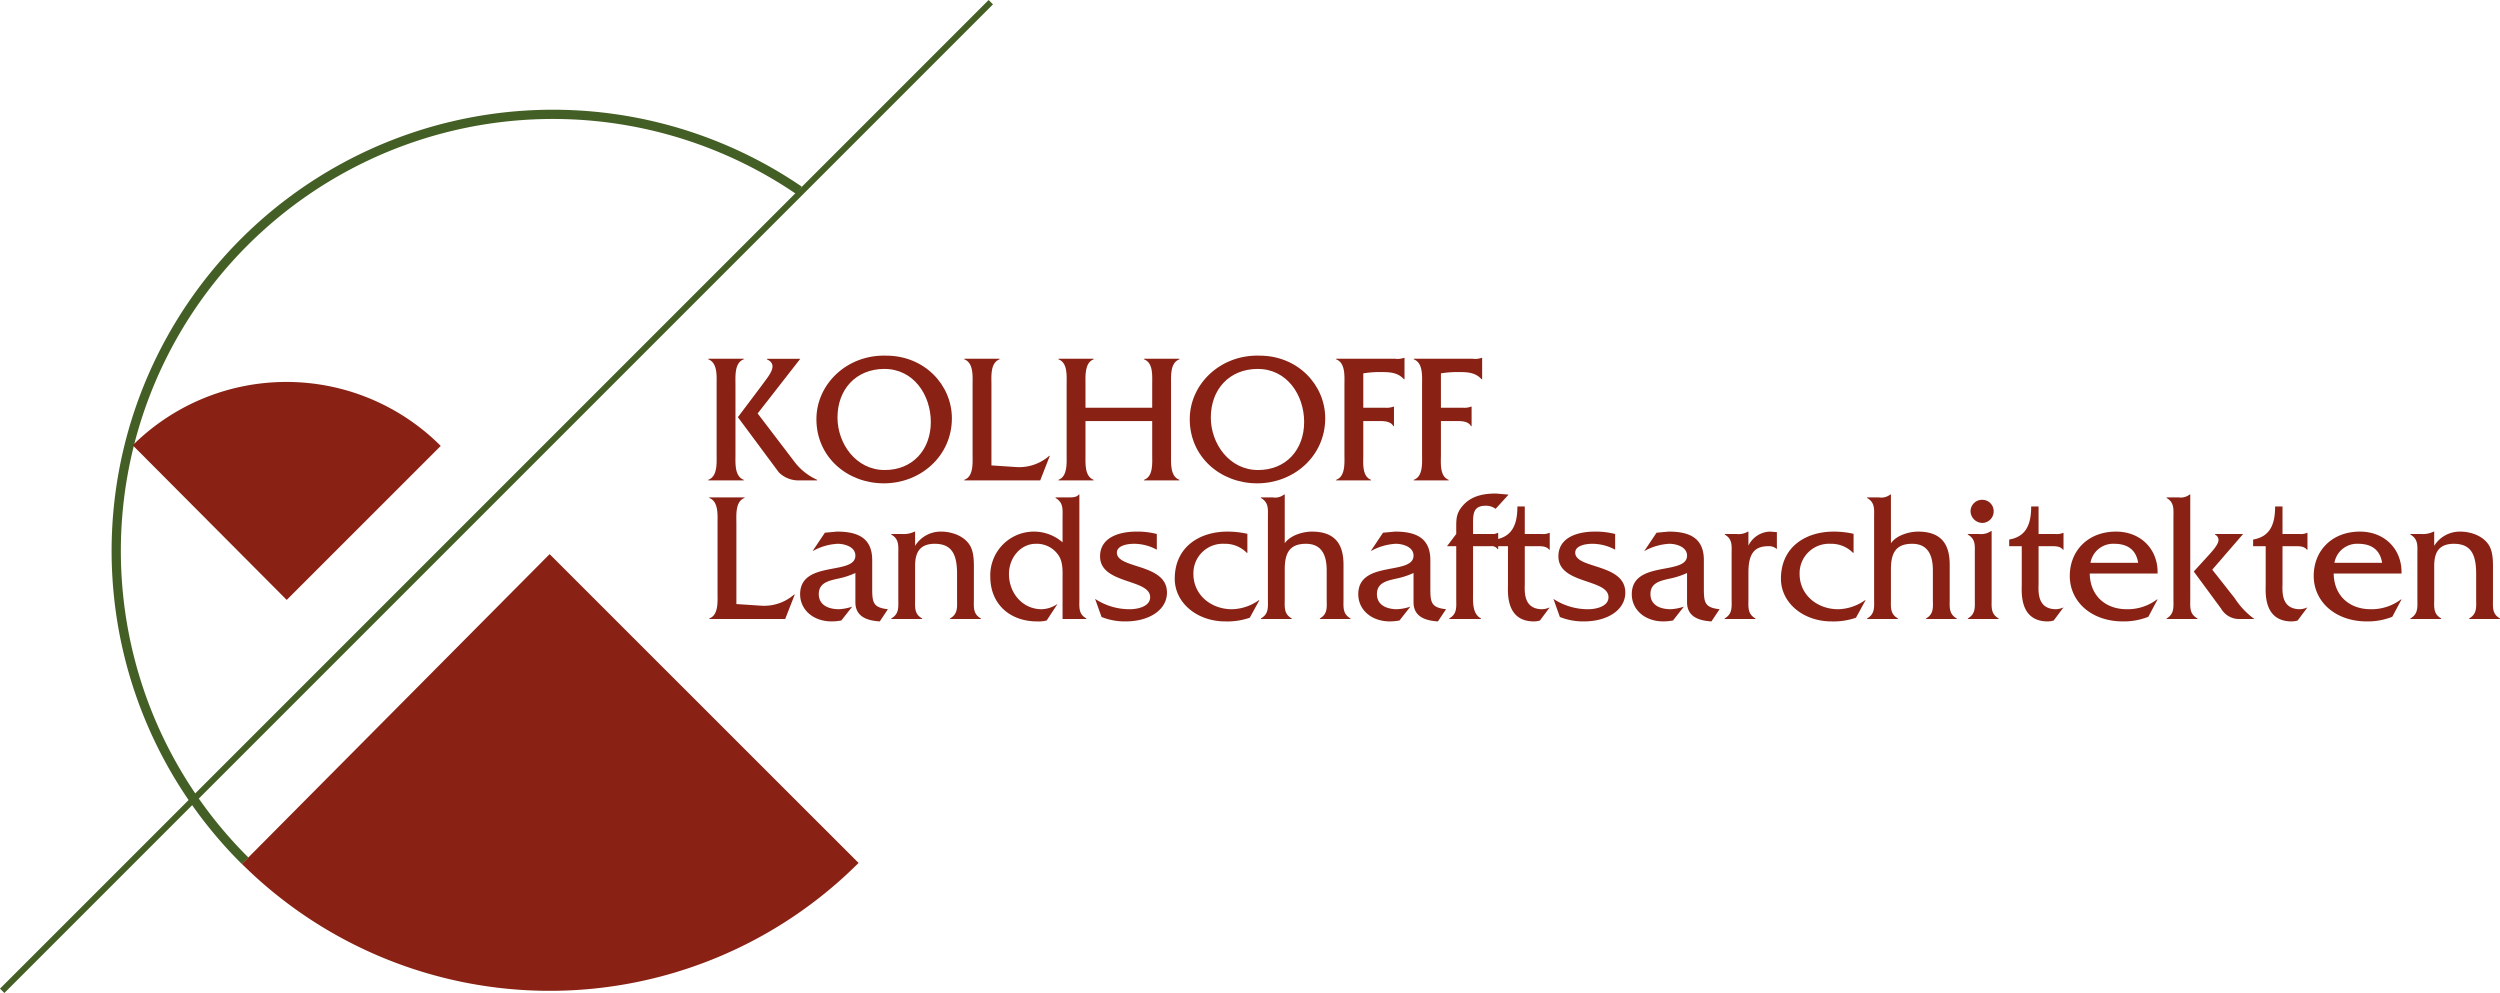 <svg id="ae1710fe-ab15-4f19-9066-686e1edb46a5" data-name="Ebene 1" xmlns="http://www.w3.org/2000/svg" width="192.817mm" height="76.587mm" viewBox="0 0 546.569 217.095">
  <g>
    <line x1="216.619" y1="0.476" x2="0.476" y2="216.619" fill="none" stroke="#445f25" stroke-miterlimit="3.864" stroke-width="1.347"/>
    <path d="M169.996,165.289V147.672c0-1.818-.283-4.809,1.778-5.577v-.121h-7.718v.121c2.061.768,1.818,3.717,1.818,5.577v15.232c0,1.818.243,4.809-1.818,5.535v.121h16.607l2.101-5.373h-.121a9.944,9.944,0,0,1-7.152,2.465l-5.495-.363Z" transform="translate(-9 -33.228)" fill="#892214" fill-rule="evenodd"/>
    <path d="M203.123,166.42c-3.354-.363-3.435-1.576-3.435-4.77v-6.059c-.04-4.891-3.354-6.143-7.718-6.143l-2.626.242-2.708,4.041a12.546,12.546,0,0,1,5.495-1.617c1.495,0,3.879.646,3.879,2.586,0,4.404-12.081.93-12.081,8.445,0,3.353,2.828,5.939,6.909,5.939a12.335,12.335,0,0,0,2.101-.201l2.384-3.031a10.583,10.583,0,0,1-2.909.566c-2.142,0-4.404-.809-4.404-3.314,0-2.465,2.182-2.908,4.121-3.354a17.394,17.394,0,0,0,3.879-1.252v6.385c0,3.232,2.667,4.039,5.333,4.201l1.778-2.666Z" transform="translate(-9 -33.228)" fill="#892214"/>
    <path d="M203.855,149.975v.121c1.778,1.01,1.536,2.506,1.536,4.363v9.617c0,1.857.242,3.353-1.536,4.363v.121h6.747v-.121c-1.778-1.01-1.535-2.465-1.535-4.322v-7.152c0-2.385.606-4.85,4.283-4.85s4.889,2.223,4.889,6.547v5.455c0,1.816.243,3.312-1.536,4.322v.121h6.748v-.121c-1.778-1.01-1.536-2.465-1.536-4.322v-5.859c0-1.898.121-4.404-1.01-6.021-1.294-1.898-3.879-2.787-6.142-2.787a6.579,6.579,0,0,0-5.697,3.111v-3.111h-.122a5.334,5.334,0,0,1-2.707.525Z" transform="translate(-9 -33.228)" fill="#892214"/>
    <path d="M239.77,141.974v.121c1.778,1.051,1.535,2.504,1.535,4.364v5.334a9.54,9.54,0,0,0-15.798,7.516c0,6.019,4.323,9.777,10.222,9.777a7.311,7.311,0,0,0,2.101-.201l2.384-3.637A6.412,6.412,0,0,1,236.74,166.42c-4.243,0-7.152-3.598-7.152-7.678,0-3.678,2.626-6.627,5.859-6.627a5.713,5.713,0,0,1,5.212,2.91c.767,1.494.646,3.273.646,4.889v8.646h5.213v-.121c-1.778-.969-1.536-2.465-1.536-4.322v-22.79h-.121c-.445.646-1.415.646-2.344.646Z" transform="translate(-9 -33.228)" fill="#892214"/>
    <path d="M261.911,149.975a16.805,16.805,0,0,0-4.485-.525c-3.475,0-7.92,1.131-7.92,5.414,0,6.143,10.95,4.85,10.95,8.93,0,2.06-2.788,2.627-4.444,2.627a13.71,13.71,0,0,1-7.596-2.264l1.414,3.961a13.791,13.791,0,0,0,5.252.969c5.212,0,9.051-2.545,9.051-6.303,0-6.424-10.95-5.131-10.95-8.729,0-1.615,2.424-1.94,3.758-1.94a10.476,10.476,0,0,1,4.97,1.293v-3.434Z" transform="translate(-9 -33.228)" fill="#892214"/>
    <path d="M281.712,149.934a19.844,19.844,0,0,0-4.364-.484c-6.101,0-11.516,3.353-11.516,10.303,0,5.254,4.849,9.334,11.071,9.334a15.013,15.013,0,0,0,5.333-.809l2.101-3.838h-.121a10.437,10.437,0,0,1-5.899,1.98c-4.485,0-8.404-3.07-8.404-7.719a6.432,6.432,0,0,1,6.747-6.586,6.637,6.637,0,0,1,4.929,1.98h.122v-4.162Z" transform="translate(-9 -33.228)" fill="#892214" fill-rule="evenodd"/>
    <path d="M284.666,141.974v.121c1.777,1.01,1.535,2.504,1.535,4.364v17.617c0,1.857.242,3.353-1.535,4.363v.121h6.748v-.121c-1.779-1.01-1.535-2.506-1.535-4.363v-6.385c0-3.596,1.09-5.576,4.646-5.576,3.475,0,4.525,2.547,4.525,5.818v6.143c0,1.857.281,3.353-1.496,4.363v.121h6.707v-.121c-1.777-1.01-1.535-2.506-1.535-4.363v-7.354c0-3.92-1.332-7.273-6.908-7.273-1.98,0-4.729.809-5.94,2.545V141.328h-.121a3.145,3.145,0,0,1-2.465.646Z" transform="translate(-9 -33.228)" fill="#892214"/>
    <path d="M325.147,166.42c-3.353-.363-3.434-1.576-3.434-4.77v-6.059c-.041-4.891-3.353-6.143-7.717-6.143l-2.627.242-2.707,4.041a12.542,12.542,0,0,1,5.494-1.617c1.496,0,3.879.646,3.879,2.586,0,4.404-12.08.93-12.08,8.445,0,3.353,2.828,5.939,6.908,5.939a12.327,12.327,0,0,0,2.102-.201l2.385-3.031a10.59,10.59,0,0,1-2.91.566c-2.141,0-4.404-.809-4.404-3.314,0-2.465,2.182-2.908,4.121-3.354a17.397,17.397,0,0,0,3.879-1.252v6.385c0,3.232,2.668,4.039,5.334,4.201l1.777-2.666Z" transform="translate(-9 -33.228)" fill="#892214"/>
    <path d="M331.053,152.641h3.879a1.56,1.56,0,0,1,1.494.646h.121v-3.555h-.121l-.688.242h-4.686v-2.668c0-2.383.484-3.514,2.867-3.514a3.517,3.517,0,0,1,2.062.685l2.828-3.11-2.748-.242c-2.668,0-5.334.484-7.193,2.585-1.574,1.779-1.494,3.031-1.494,5.293v.971l-2.019,2.666h2.019v11.477c0,1.816.242,3.312-1.535,4.322v.121h6.949v-.121c-1.98-1.051-1.736-3.758-1.736-5.738V152.641Z" transform="translate(-9 -33.228)" fill="#892214"/>
    <path d="M342.359,152.641h2.424c1.051,0,2.264-.08,2.91.768h.121v-3.676h-.121a3.163,3.163,0,0,1-1.535.242h-3.799v-6.021h-1.615c0,3.758-1.012,6.588-4.809,7.232v1.455h2.748v8.404c0,1.576-.566,8.041,5.695,8.041a4.544,4.544,0,0,0,1.293-.201l2.143-2.869a4.554,4.554,0,0,1-1.617.404c-4.322,0-3.838-4.162-3.838-5.697v-8.082Z" transform="translate(-9 -33.228)" fill="#892214"/>
    <path d="M362.115,149.975a16.814,16.814,0,0,0-4.486-.525c-3.475,0-7.918,1.131-7.918,5.414,0,6.143,10.949,4.85,10.949,8.93,0,2.06-2.787,2.627-4.445,2.627a13.712,13.712,0,0,1-7.596-2.264l1.414,3.961a13.791,13.791,0,0,0,5.254.969c5.211,0,9.049-2.545,9.049-6.303,0-6.424-10.949-5.131-10.949-8.729,0-1.615,2.424-1.94,3.758-1.94a10.485,10.485,0,0,1,4.971,1.293v-3.434Z" transform="translate(-9 -33.228)" fill="#892214"/>
    <path d="M384.945,166.42c-3.353-.363-3.434-1.576-3.434-4.77v-6.059c-.041-4.891-3.353-6.143-7.717-6.143l-2.627.242-2.707,4.041a12.542,12.542,0,0,1,5.494-1.617c1.496,0,3.879.646,3.879,2.586,0,4.404-12.08.93-12.08,8.445,0,3.353,2.828,5.939,6.908,5.939a12.329,12.329,0,0,0,2.102-.201l2.385-3.031a10.59,10.59,0,0,1-2.91.566c-2.141,0-4.404-.809-4.404-3.314,0-2.465,2.182-2.908,4.121-3.354A17.362,17.362,0,0,0,377.834,158.5v6.385c0,3.232,2.668,4.039,5.334,4.201l1.777-2.666Z" transform="translate(-9 -33.228)" fill="#892214"/>
    <path d="M386.082,149.975v.121c1.738,1.01,1.496,2.465,1.496,4.324v9.656c0,1.857.242,3.353-1.535,4.363v.121h6.746v-.121c-1.777-1.01-1.535-2.506-1.535-4.363V158.42c0-4.162,1.293-5.779,4.365-5.779a2.5,2.5,0,0,1,1.857.646V149.57l-1.453-.121a5.411,5.411,0,0,0-4.769,3.07v-3.07h-.121a3.932,3.932,0,0,1-2.465.525Z" transform="translate(-9 -33.228)" fill="#892214"/>
    <path d="M414.242,149.934a19.837,19.837,0,0,0-4.363-.484c-6.102,0-11.516,3.353-11.516,10.303,0,5.254,4.848,9.334,11.07,9.334a15.021,15.021,0,0,0,5.334-.809l2.102-3.838h-.121a10.442,10.442,0,0,1-5.9,1.98c-4.484,0-8.404-3.07-8.404-7.719a6.433,6.433,0,0,1,6.748-6.586,6.638,6.638,0,0,1,4.93,1.98h.121v-4.162Z" transform="translate(-9 -33.228)" fill="#892214" fill-rule="evenodd"/>
    <path d="M417.197,141.974v.121c1.777,1.01,1.535,2.504,1.535,4.364v17.617c0,1.857.242,3.353-1.535,4.363v.121h6.746v-.121c-1.777-1.01-1.535-2.506-1.535-4.363v-6.385c0-3.596,1.092-5.576,4.646-5.576,3.475,0,4.525,2.547,4.525,5.818v6.143c0,1.857.283,3.353-1.494,4.363v.121h6.707v-.121c-1.777-1.01-1.535-2.506-1.535-4.363v-7.354c0-3.92-1.334-7.273-6.91-7.273-1.979,0-4.727.809-5.939,2.545V141.328h-.121a3.14,3.14,0,0,1-2.465.646Z" transform="translate(-9 -33.228)" fill="#892214"/>
    <path d="M439.213,149.975v.121c1.777,1.01,1.535,2.465,1.535,4.324v9.656c0,1.857.242,3.353-1.535,4.363v.121h6.748v-.121c-1.779-1.01-1.535-2.506-1.535-4.363V149.328h-.121a3.896,3.896,0,0,1-2.627.646Zm5.656-4.971a2.475,2.475,0,0,0-2.424-2.504,2.522,2.522,0,0,0-2.627,2.383,2.605,2.605,0,0,0,2.627,2.668,2.511,2.511,0,0,0,2.424-2.547Z" transform="translate(-9 -33.228)" fill="#892214" fill-rule="evenodd"/>
    <path d="M454.688,152.641h2.424c1.051,0,2.264-.08,2.91.768h.121v-3.676h-.121a3.171,3.171,0,0,1-1.537.242h-3.797v-6.021H453.07c0,3.758-1.01,6.588-4.807,7.232v1.455H451.01v8.404c0,1.576-.565,8.041,5.697,8.041a4.554,4.554,0,0,0,1.293-.201l2.143-2.869a4.554,4.554,0,0,1-1.617.404c-4.324,0-3.838-4.162-3.838-5.697v-8.082Z" transform="translate(-9 -33.228)" fill="#892214"/>
    <path d="M480.705,158.621c.162-5.213-3.596-9.172-9.092-9.172-6.019,0-10.1,4.08-10.1,9.697,0,5.615,4.726,9.939,11.596,9.939a14.538,14.538,0,0,0,5.576-1.01l2.02-3.799h-.121a10.664,10.664,0,0,1-6.627,2.143c-4.564,0-8-2.869-8.08-7.799Zm-14.668-2.344a5.027,5.027,0,0,1,5.213-4.162c2.91,0,4.768,1.334,5.213,4.162Z" transform="translate(-9 -33.228)" fill="#892214" fill-rule="evenodd"/>
    <path d="M482.68,141.974v.121c1.736,1.01,1.494,2.504,1.494,4.364v17.617c0,1.857.242,3.353-1.494,4.363v.121h6.748v-.121c-1.818-1.01-1.576-2.506-1.576-4.363V141.328h-.121a3.109,3.109,0,0,1-2.385.646Zm11.92,24.325a4.551,4.551,0,0,0,4.121,2.262h3.152a16.897,16.897,0,0,1-4.283-4.525l-4.93-6.264,6.746-7.797h-6.141v.121a1.364,1.364,0,0,1,.768,1.172c0,1.01-1.455,2.545-2.061,3.232l-3.354,3.676,5.981,8.123Z" transform="translate(-9 -33.228)" fill="#892214" fill-rule="evenodd"/>
    <path d="M508.02,152.641h2.424c1.051,0,2.264-.08,2.908.768h.123v-3.676h-.123a3.159,3.159,0,0,1-1.535.242H508.02v-6.021h-1.617c0,3.758-1.01,6.588-4.809,7.232v1.455h2.748v8.404c0,1.576-.565,8.041,5.697,8.041a4.553,4.553,0,0,0,1.293-.201l2.143-2.869a4.554,4.554,0,0,1-1.617.404c-4.324,0-3.838-4.162-3.838-5.697v-8.082Z" transform="translate(-9 -33.228)" fill="#892214"/>
    <path d="M534.037,158.621c.162-5.213-3.596-9.172-9.092-9.172-6.019,0-10.101,4.08-10.101,9.697,0,5.615,4.729,9.939,11.598,9.939a14.539,14.539,0,0,0,5.576-1.01l2.019-3.799h-.121a10.668,10.668,0,0,1-6.627,2.143c-4.566,0-8-2.869-8.08-7.799Zm-14.668-2.344a5.027,5.027,0,0,1,5.213-4.162c2.91,0,4.768,1.334,5.213,4.162Z" transform="translate(-9 -33.228)" fill="#892214" fill-rule="evenodd"/>
    <path d="M535.971,149.975v.121c1.777,1.01,1.535,2.506,1.535,4.363v9.617c0,1.857.242,3.353-1.535,4.363v.121h6.748v-.121c-1.777-1.01-1.535-2.465-1.535-4.322v-7.152c0-2.385.606-4.85,4.283-4.85,3.676,0,4.889,2.223,4.889,6.547v5.455c0,1.816.242,3.312-1.535,4.322v.121h6.748v-.121c-1.779-1.01-1.537-2.465-1.537-4.322v-5.859c0-1.898.123-4.404-1.01-6.021-1.293-1.898-3.879-2.787-6.141-2.787a6.578,6.578,0,0,0-5.697,3.111v-3.111h-.121a5.338,5.338,0,0,1-2.707.525Z" transform="translate(-9 -33.228)" fill="#892214"/>
    <path d="M165.672,132.553c0,1.818.242,4.808-1.818,5.576v.121h7.758v-.121c-2.06-.768-1.818-3.717-1.818-5.576V117.32c0-1.818-.242-4.809,1.818-5.536v-.121H163.854v.121c2.061.767,1.818,3.717,1.818,5.536v15.233Zm4.646-8.122,8.97,12.081a6.052,6.052,0,0,0,4.566,1.737h3.798v-.121a12.73,12.73,0,0,1-4.849-3.798l-8.162-10.707,9.293-11.919v-.04h-7.273v.121c2.708,1.212.283,3.717-1.05,5.616l-5.293,7.031Z" transform="translate(-9 -33.228)" fill="#892214" fill-rule="evenodd"/>
    <path d="M202.642,110.977c-8.485-.202-15.152,6.222-15.152,13.9,0,8.283,6.748,14.02,14.748,14.02,8.04,0,14.869-5.98,14.869-14.223,0-7.273-5.98-13.738-14.465-13.697Zm-.283,2.909c6.384,0,10.142,5.697,10.142,11.596,0,6.02-3.92,10.505-10.061,10.505-6.344,0-10.344-5.818-10.344-11.475,0-6.101,4-10.627,10.263-10.627Z" transform="translate(-9 -33.228)" fill="#892214" fill-rule="evenodd"/>
    <path d="M225.756,134.977V117.36c0-1.818-.283-4.808,1.778-5.576v-.121h-7.717v.121c2.061.767,1.818,3.717,1.818,5.576v15.233c0,1.818.242,4.808-1.818,5.536v.121h16.607l2.101-5.374h-.121a9.938,9.938,0,0,1-7.152,2.465l-5.495-.364Z" transform="translate(-9 -33.228)" fill="#892214" fill-rule="evenodd"/>
    <path d="M260.903,125.28v7.313c0,1.818.283,4.768-1.778,5.536v.121h7.717v-.121c-2.061-.768-1.818-3.717-1.818-5.536V117.32c0-1.818-.243-4.768,1.818-5.536v-.121H259.125v.121c2.061.767,1.778,3.717,1.778,5.576v5.01H246.316v-5.01c0-1.858-.242-4.808,1.778-5.576v-.121h-7.677v.121c2.061.767,1.778,3.717,1.778,5.536v15.273c0,1.818.242,4.768-1.778,5.536v.121h7.677v-.121c-2.02-.768-1.778-3.717-1.778-5.536V125.28Z" transform="translate(-9 -33.228)" fill="#892214"/>
    <path d="M284.262,110.977c-8.484-.202-15.151,6.222-15.151,13.9,0,8.283,6.748,14.02,14.748,14.02,8.04,0,14.87-5.98,14.87-14.223,0-7.273-5.981-13.738-14.467-13.697Zm-.282,2.909c6.383,0,10.141,5.697,10.141,11.596,0,6.02-3.918,10.505-10.061,10.505-6.344,0-10.344-5.818-10.344-11.475,0-6.101,4-10.627,10.263-10.627Z" transform="translate(-9 -33.228)" fill="#892214" fill-rule="evenodd"/>
    <path d="M307.053,125.28h2.99c1.252,0,2.949-.081,3.596,1.131h.121v-4.283h-.121a4.036,4.036,0,0,1-1.736.242h-4.85v-7.515a22.753,22.753,0,0,1,4.121-.283c1.859,0,3.516.162,4.77,1.576h.121v-4.687h-.121a4.127,4.127,0,0,1-1.9.202h-12.93v.121c2.061.767,1.818,3.717,1.818,5.576v15.233c0,1.818.242,4.808-1.818,5.536v.121H308.75v-.121c-2.019-.768-1.697-3.717-1.697-5.536V125.28Z" transform="translate(-9 -33.228)" fill="#892214"/>
    <path d="M324.025,125.28h2.99c1.252,0,2.949-.081,3.596,1.131h.121v-4.283h-.121a4.035,4.035,0,0,1-1.736.242h-4.85v-7.515a22.752,22.752,0,0,1,4.121-.283c1.859,0,3.516.162,4.768,1.576h.123v-4.687h-.123a4.116,4.116,0,0,1-1.899.202h-12.93v.121c2.061.767,1.818,3.717,1.818,5.576v15.233c0,1.818.242,4.808-1.818,5.536v.121h7.637v-.121c-2.02-.768-1.697-3.717-1.697-5.536V125.28Z" transform="translate(-9 -33.228)" fill="#892214"/>
    <path d="M62.608,221.43A95.465,95.465,0,0,1,183.716,74.857" transform="translate(-9 -33.228)" fill="none" stroke="#445f25" stroke-miterlimit="3.864" stroke-width="2.021"/>
    <path d="M71.681,164.385,38.019,130.577a47.685,47.685,0,0,1,67.338.14L71.681,164.385Z" transform="translate(-9 -33.228)" fill="#892214"/>
    <path d="M196.706,221.889a95.495,95.495,0,0,1-134.817.215l67.27-67.727,67.546,67.512Z" transform="translate(-9 -33.228)" fill="#892214"/>
  </g>
</svg>
